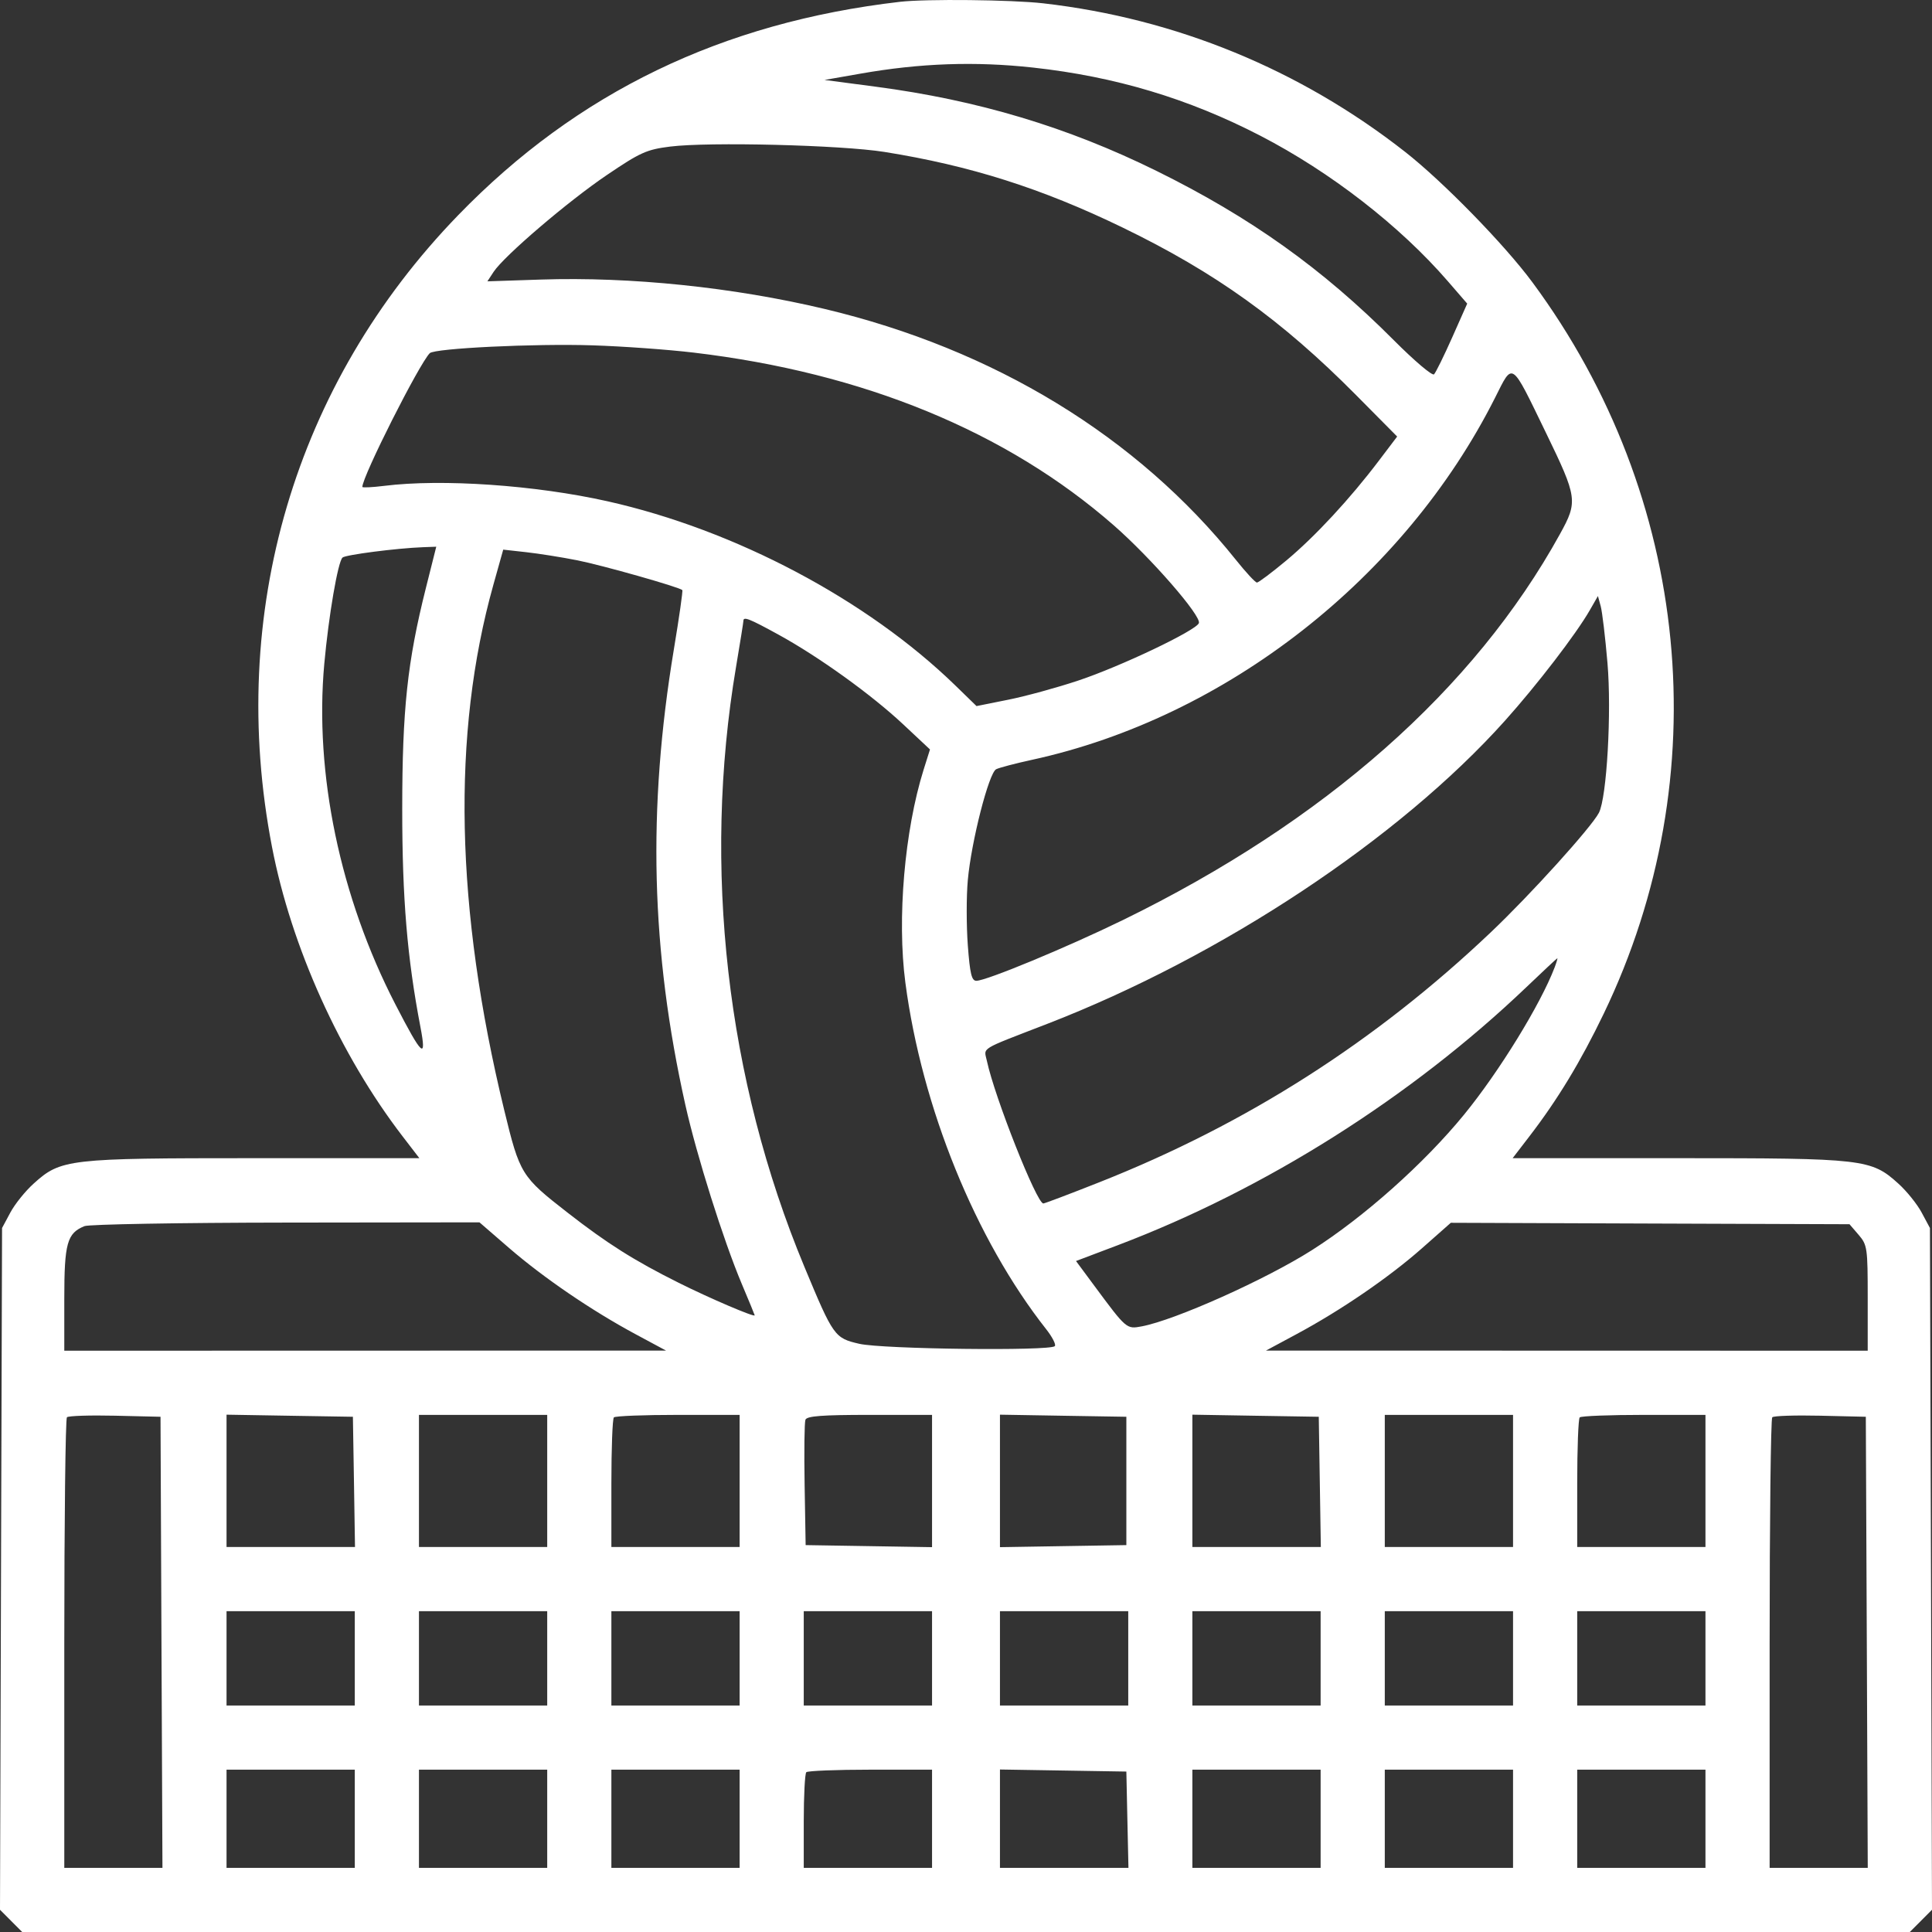 <?xml version="1.0" encoding="UTF-8"?> <svg xmlns="http://www.w3.org/2000/svg" width="47" height="47" viewBox="0 0 47 47" fill="none"><rect x="0" y="0" width="47" height="47" fill="#333333" stroke="none"/><path fill-rule="evenodd" clip-rule="evenodd" d="M21.894 0.044C17.565 0.546 14.044 2.246 11.15 5.231C7.165 9.34 5.52 14.918 6.617 20.604C7.086 23.035 8.273 25.665 9.797 27.648L10.202 28.175H6.175C1.653 28.175 1.48 28.195 0.818 28.794C0.615 28.977 0.359 29.295 0.25 29.501L0.05 29.874L0.025 38.167L0 46.459L0.27 46.73L0.54 47H23.5H46.46L46.73 46.73L47 46.459L46.975 38.167L46.95 29.874L46.75 29.501C46.641 29.295 46.385 28.977 46.182 28.794C45.52 28.195 45.347 28.175 40.825 28.175H36.798L37.203 27.648C37.892 26.752 38.453 25.826 39.015 24.658C41.797 18.877 41.137 12.09 37.284 6.874C36.606 5.955 35.106 4.418 34.179 3.692C31.623 1.689 28.604 0.45 25.381 0.081C24.614 -0.007 22.525 -0.029 21.894 0.044ZM25.133 1.644C27.129 1.863 28.913 2.398 30.659 3.301C32.368 4.185 34.056 5.494 35.223 6.843L35.693 7.386L35.328 8.208C35.127 8.66 34.928 9.064 34.886 9.106C34.844 9.149 34.403 8.774 33.905 8.274C32.175 6.538 30.42 5.285 28.135 4.158C25.975 3.092 23.788 2.436 21.297 2.108L20.058 1.945L20.93 1.792C22.381 1.536 23.722 1.489 25.133 1.644ZM21.516 3.696C23.597 4.028 25.341 4.581 27.309 5.535C29.566 6.628 31.183 7.789 32.989 9.611L33.989 10.62L33.548 11.202C32.846 12.131 31.991 13.053 31.294 13.634C30.939 13.93 30.616 14.172 30.578 14.172C30.539 14.172 30.309 13.924 30.067 13.621C27.666 10.62 24.187 8.497 20.058 7.515C17.843 6.988 15.338 6.729 13.158 6.801L11.857 6.844L12.007 6.615C12.26 6.229 13.815 4.899 14.766 4.256C15.579 3.706 15.73 3.638 16.302 3.566C17.244 3.448 20.462 3.528 21.516 3.696ZM16.876 8.578C21.008 9.068 24.488 10.499 27.096 12.781C28.003 13.575 29.232 14.988 29.165 15.159C29.095 15.34 27.259 16.214 26.228 16.557C25.712 16.729 24.945 16.939 24.523 17.023L23.756 17.177L23.238 16.673C21.094 14.59 17.888 12.892 14.781 12.195C13.023 11.801 10.75 11.644 9.343 11.82C9.052 11.856 8.815 11.867 8.815 11.845C8.815 11.591 10.195 8.855 10.455 8.592C10.573 8.473 13.009 8.355 14.414 8.401C15.146 8.424 16.254 8.504 16.876 8.578ZM37.606 10.523C38.375 12.108 38.388 12.197 37.95 12.991C35.862 16.776 32.226 19.986 27.309 22.386C25.952 23.048 23.993 23.86 23.752 23.86C23.637 23.86 23.596 23.689 23.544 22.996C23.509 22.52 23.508 21.808 23.544 21.412C23.628 20.475 24.055 18.803 24.234 18.713C24.31 18.675 24.702 18.572 25.106 18.484C29.825 17.456 34.157 14.068 36.37 9.677C36.812 8.799 36.748 8.755 37.606 10.523ZM10.36 14.307C9.91 16.099 9.786 17.257 9.785 19.681C9.785 21.852 9.905 23.3 10.228 24.984C10.384 25.8 10.271 25.698 9.619 24.434C8.274 21.827 7.646 18.819 7.889 16.147C7.996 14.975 8.219 13.674 8.332 13.564C8.401 13.497 9.648 13.336 10.288 13.312L10.613 13.3L10.36 14.307ZM14.046 13.631C14.651 13.751 16.522 14.281 16.599 14.355C16.615 14.37 16.523 15.017 16.394 15.792C15.747 19.686 15.834 23.129 16.674 26.885C16.95 28.117 17.596 30.167 18.044 31.231C18.218 31.643 18.36 31.988 18.36 31.998C18.36 32.052 17.267 31.585 16.511 31.207C15.424 30.664 14.774 30.253 13.806 29.499C12.682 28.624 12.645 28.564 12.267 27.009C11.075 22.105 10.986 17.855 12.001 14.231L12.242 13.371L12.8 13.433C13.107 13.467 13.668 13.556 14.046 13.631ZM39.105 16.127C39.208 17.32 39.089 19.404 38.897 19.773C38.712 20.128 37.231 21.766 36.267 22.68C33.464 25.341 30.325 27.345 26.741 28.762C26.024 29.046 25.413 29.277 25.381 29.277C25.221 29.277 24.199 26.698 24.009 25.812C23.936 25.471 23.793 25.559 25.473 24.909C29.719 23.266 34.036 20.407 36.613 17.531C37.395 16.658 38.341 15.426 38.675 14.845L38.873 14.5L38.941 14.749C38.978 14.886 39.052 15.506 39.105 16.127ZM18.933 15.436C19.916 15.974 21.2 16.898 21.974 17.623L22.624 18.232L22.468 18.727C22.005 20.205 21.82 22.354 22.025 23.905C22.425 26.94 23.731 30.153 25.45 32.335C25.601 32.527 25.696 32.713 25.66 32.748C25.539 32.87 21.47 32.821 20.905 32.691C20.302 32.552 20.274 32.513 19.567 30.814C17.674 26.264 17.085 21.091 17.905 16.228C18.004 15.641 18.085 15.135 18.085 15.103C18.085 14.993 18.223 15.047 18.933 15.436ZM37.821 23.531C37.478 24.433 36.467 26.077 35.614 27.119C34.643 28.306 33.181 29.608 31.919 30.41C30.79 31.128 28.588 32.114 27.774 32.267C27.405 32.336 27.404 32.335 26.627 31.286L26.176 30.677L27.201 30.289C30.786 28.93 34.328 26.692 37.13 24.017C37.533 23.632 37.873 23.314 37.885 23.312C37.896 23.31 37.867 23.409 37.821 23.531ZM12.388 30.363C13.226 31.087 14.396 31.885 15.459 32.456L16.203 32.856L8.884 32.857L1.564 32.859V31.594C1.564 30.242 1.632 29.999 2.056 29.828C2.164 29.784 4.37 29.745 6.958 29.742L11.664 29.736L12.388 30.363ZM45.215 30.04C45.426 30.286 45.436 30.357 45.436 31.578V32.859L38.116 32.857L30.797 32.856L31.541 32.456C32.624 31.874 33.789 31.076 34.591 30.368L35.294 29.747L40.144 29.765L44.993 29.782L45.215 30.04ZM3.928 39.952L3.952 45.439H2.758H1.564V39.991C1.564 36.994 1.593 34.513 1.628 34.478C1.663 34.443 2.19 34.426 2.798 34.44L3.905 34.466L3.928 39.952ZM8.611 36.05L8.636 37.634H7.073H5.511V36.025V34.415L7.048 34.441L8.585 34.466L8.611 36.05ZM13.312 36.027V37.634H11.752H10.192V36.027V34.42H11.752H13.312V36.027ZM17.993 36.027V37.634H16.433H14.873V36.088C14.873 35.238 14.9 34.515 14.934 34.481C14.967 34.447 15.669 34.42 16.494 34.42H17.993V36.027ZM22.674 36.029V37.638L21.137 37.613L19.599 37.588L19.574 36.122C19.56 35.316 19.569 34.603 19.594 34.538C19.628 34.448 20.002 34.42 21.157 34.42H22.674V36.029ZM27.401 36.027V37.588L25.863 37.613L24.326 37.638V36.027V34.415L25.863 34.441L27.401 34.466V36.027ZM32.107 36.05L32.132 37.634H30.569H29.007V36.025V34.415L30.544 34.441L32.082 34.466L32.107 36.05ZM36.808 36.027V37.634H35.248H33.688V36.027V34.42H35.248H36.808V36.027ZM41.489 36.027V37.634H39.929H38.369V36.088C38.369 35.238 38.396 34.515 38.43 34.481C38.464 34.447 39.166 34.42 39.99 34.42H41.489V36.027ZM45.414 39.952L45.437 45.439H44.243H43.05V39.991C43.05 36.994 43.078 34.513 43.114 34.478C43.149 34.443 43.675 34.426 44.284 34.44L45.39 34.466L45.414 39.952ZM8.631 40.343V41.49H7.071H5.511V40.343V39.195H7.071H8.631V40.343ZM13.312 40.343V41.49H11.752H10.192V40.343V39.195H11.752H13.312V40.343ZM17.993 40.343V41.49H16.433H14.873V40.343V39.195H16.433H17.993V40.343ZM22.674 40.343V41.49H21.114H19.553V40.343V39.195H21.114H22.674V40.343ZM27.447 40.343V41.49H25.886H24.326V40.343V39.195H25.886H27.447V40.343ZM32.127 40.343V41.49H30.567H29.007V40.343V39.195H30.567H32.127V40.343ZM36.808 40.343V41.49H35.248H33.688V40.343V39.195H35.248H36.808V40.343ZM41.489 40.343V41.49H39.929H38.369V40.343V39.195H39.929H41.489V40.343ZM8.631 44.245V45.439H7.071H5.511V44.245V43.051H7.071H8.631V44.245ZM13.312 44.245V45.439H11.752H10.192V44.245V43.051H11.752H13.312V44.245ZM17.993 44.245V45.439H16.433H14.873V44.245V43.051H16.433H17.993V44.245ZM22.674 44.245V45.439H21.114H19.553V44.306C19.553 43.684 19.581 43.146 19.615 43.113C19.648 43.079 20.35 43.051 21.175 43.051H22.674V44.245ZM27.426 44.268L27.452 45.439H25.889H24.326V44.243V43.047L25.863 43.072L27.401 43.097L27.426 44.268ZM32.127 44.245V45.439H30.567H29.007V44.245V43.051H30.567H32.127V44.245ZM36.808 44.245V45.439H35.248H33.688V44.245V43.051H35.248H36.808V44.245ZM41.489 44.245V45.439H39.929H38.369V44.245V43.051H39.929H41.489V44.245Z" fill="white"></path></svg> 